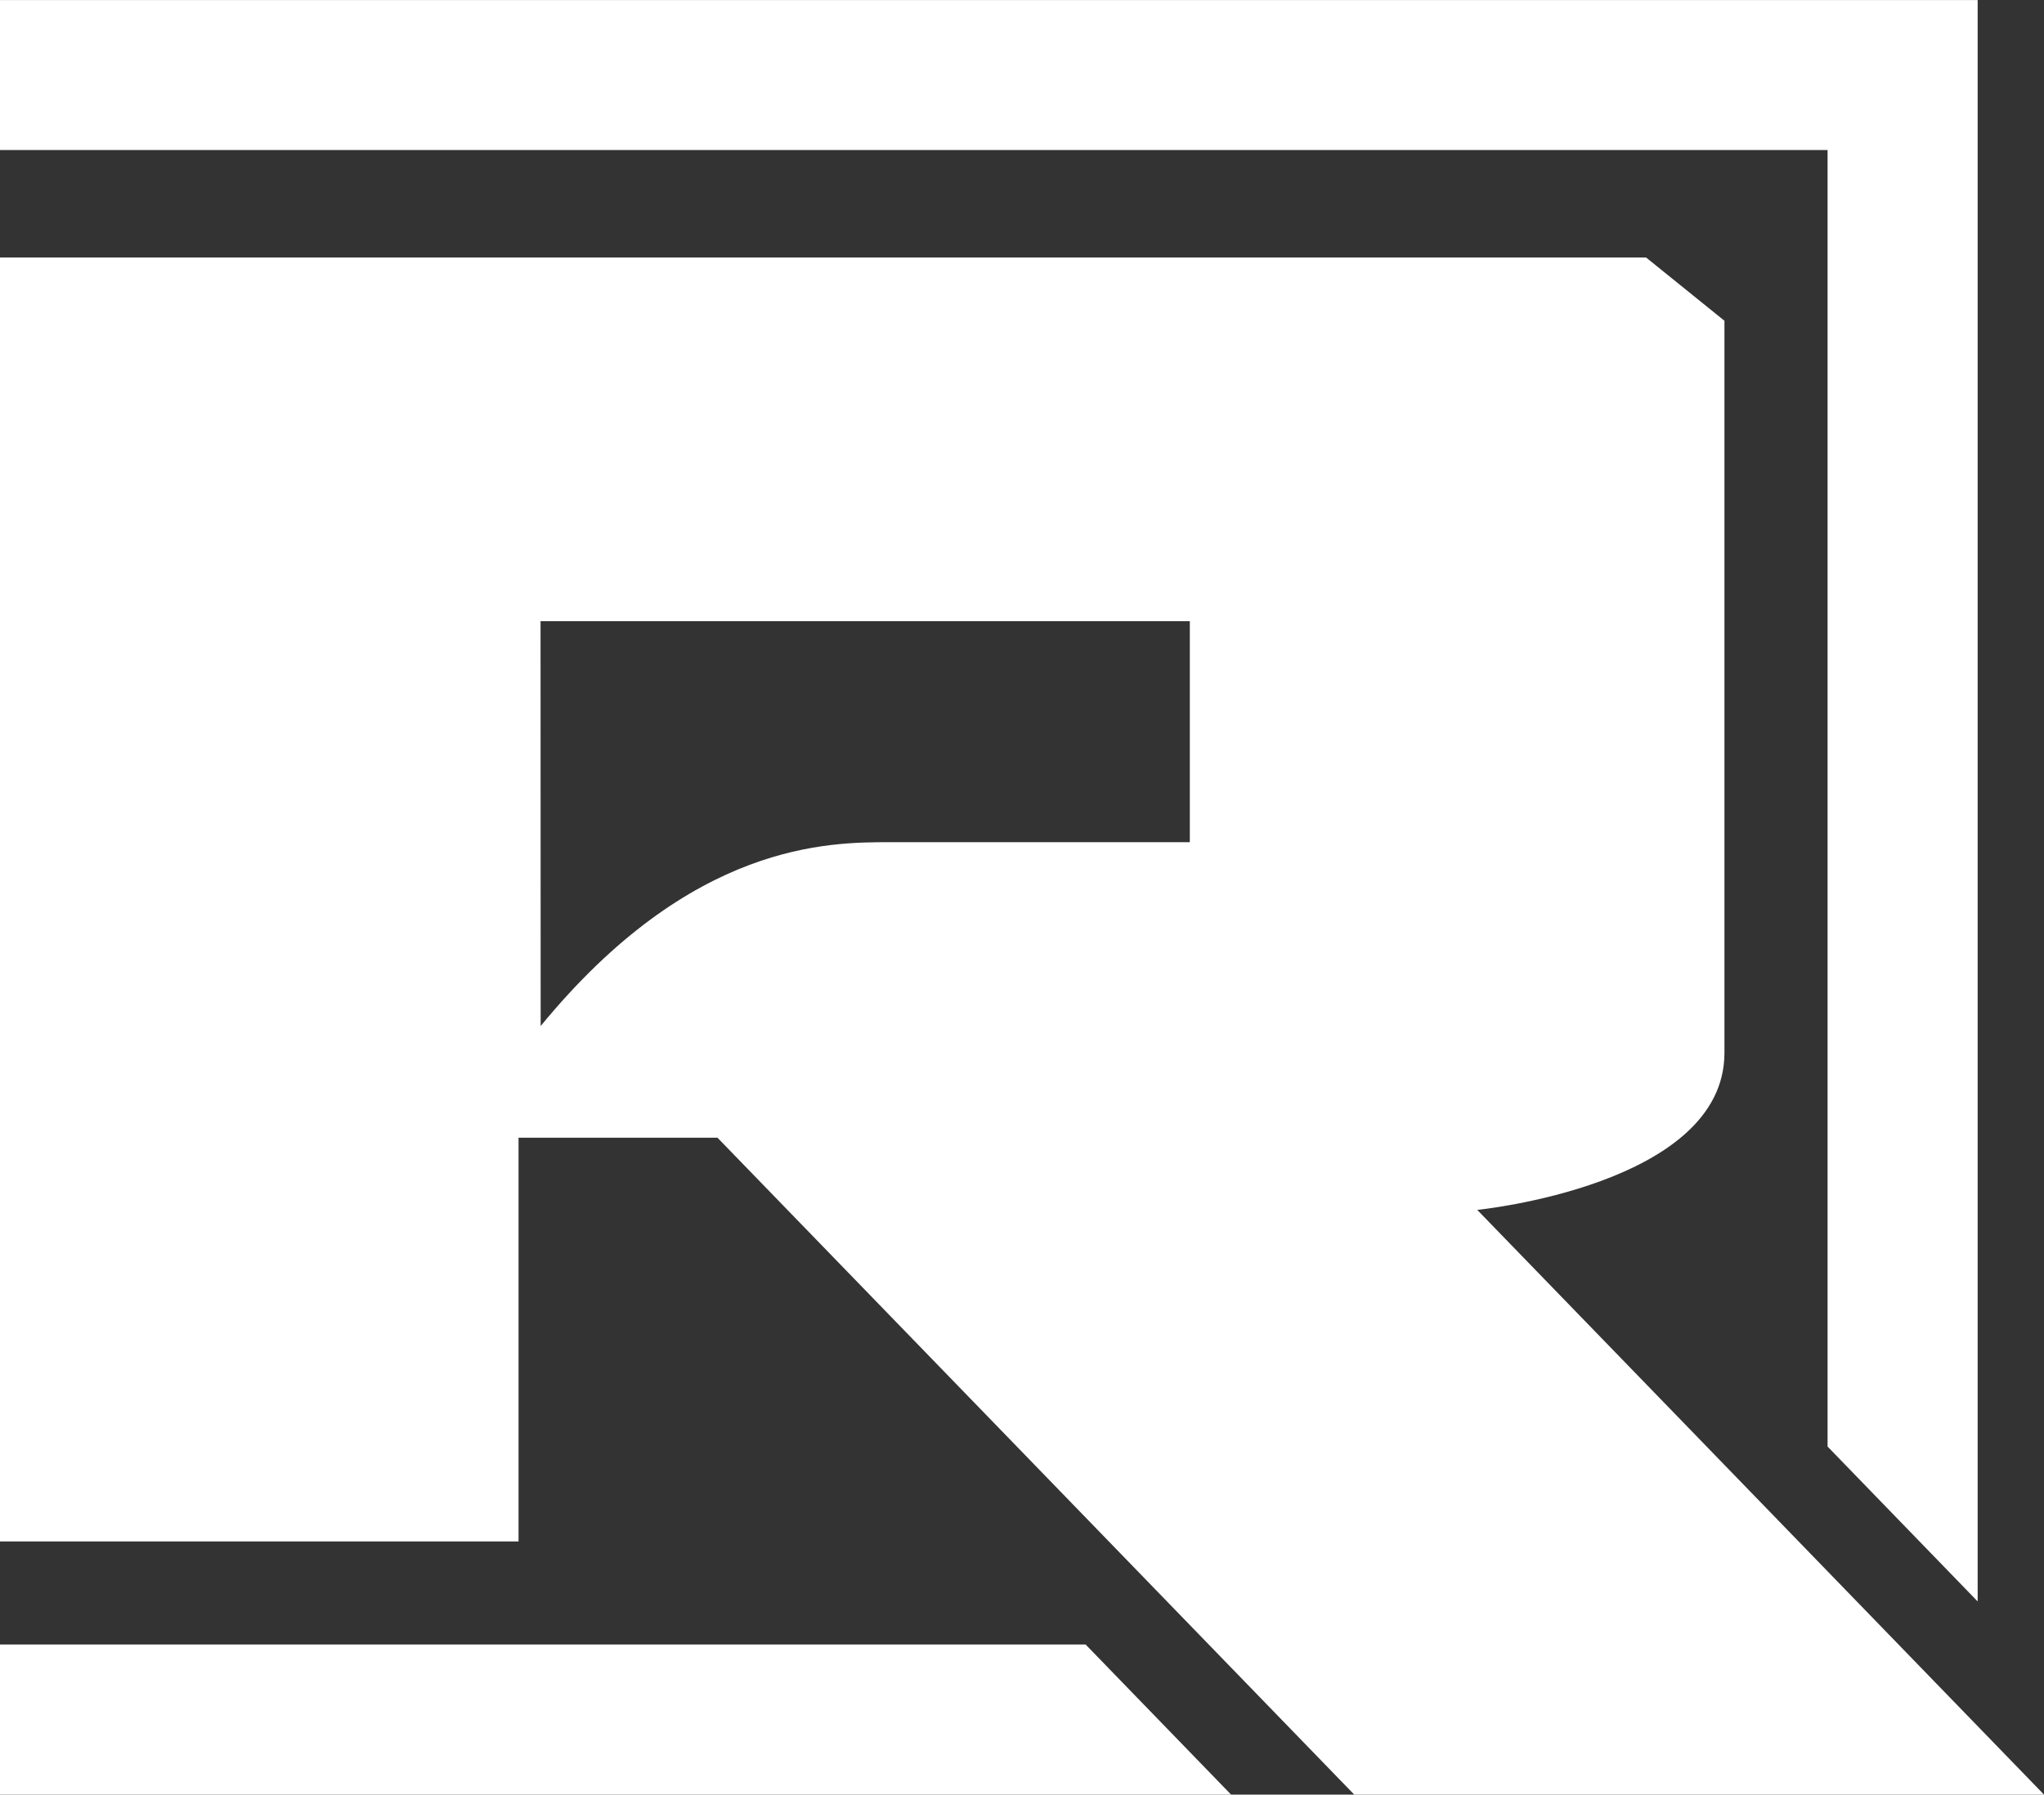 <svg xmlns="http://www.w3.org/2000/svg" width="68" height="59.718" viewBox="0 0 68 59.718">
  <rect x="0" y="0" width="68" height="59.718" fill="#333333" stroke="none"/>
  <path id="Riklan_footer_logo" d="M45.053-202.283,23.868-224.143H17.251v13.436H0v-42.726H54.761l2.608,2.106v24.362c0,4.405-8.224,5.225-8.224,5.225L68-202.283ZM17.987-227.858c5.029-6.133,9.594-6.118,11.634-6.118h9.962v-7.355h-21.6ZM0-202.283v-4.995H36.116l4.84,4.995Zm60.8-11.582v-43.143H0V-262H65.793v53.289Z" transform="translate(0 262.001)" fill="#fff"/>
</svg>
